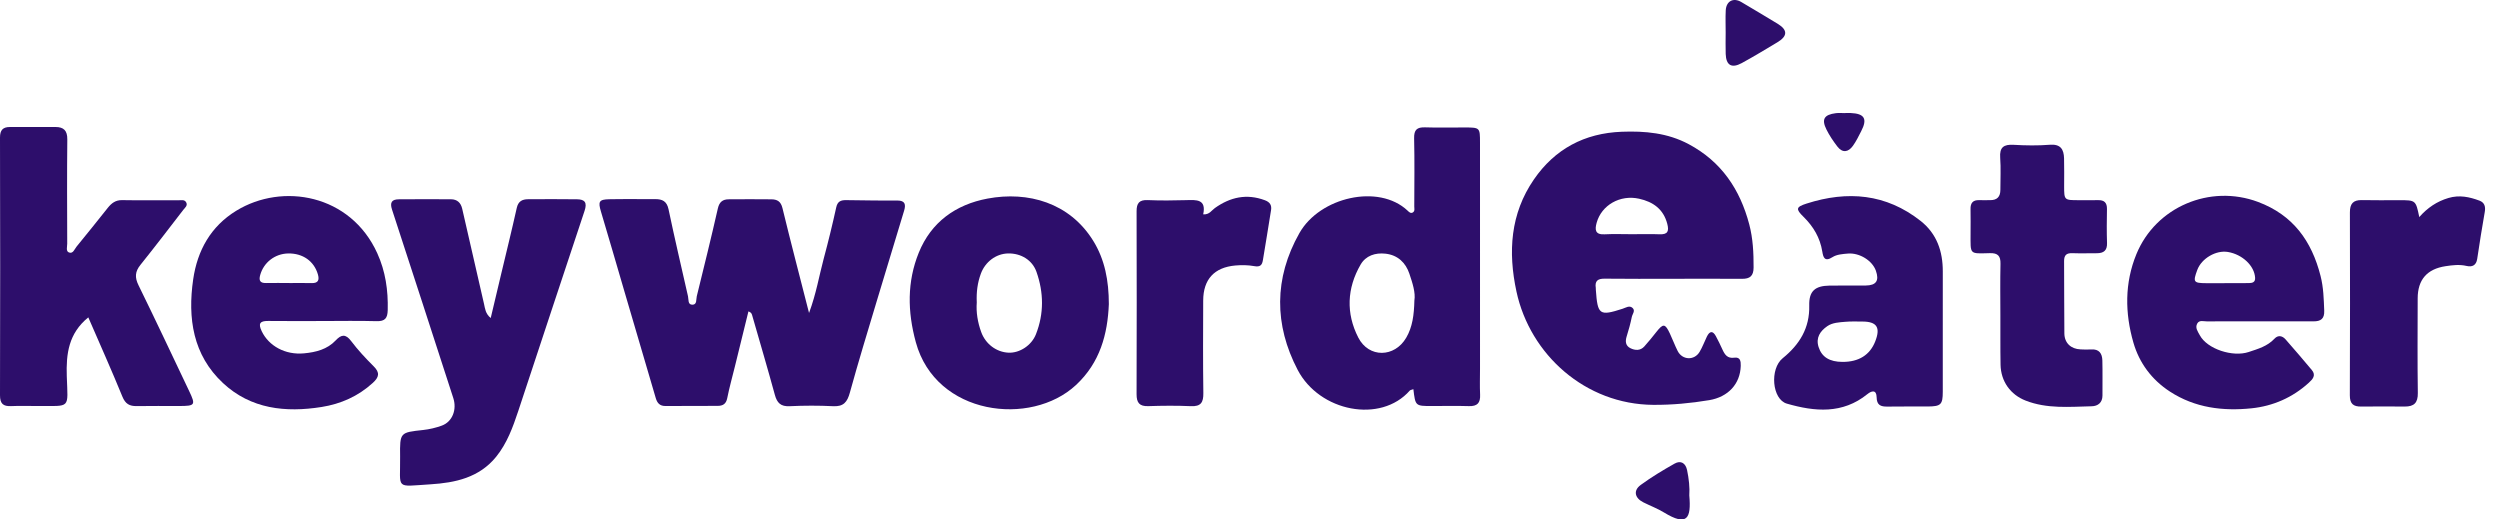 <svg width="154" height="32" viewBox="0 0 154 32" fill="none" xmlns="http://www.w3.org/2000/svg">
<g clip-path="url(#clip0)">
<path d="M5.439 19.55C4.228 20.535 4.067 21.784 4.114 23.18C4.183 25.232 4.379 24.996 2.329 25.01C1.783 25.014 1.235 24.991 0.69 25.016C0.194 25.038 -0.002 24.87 9.46828e-06 24.341C0.016 19.052 0.014 13.763 0 8.474C-0.001 8.017 0.176 7.827 0.6 7.824C1.54 7.82 2.479 7.821 3.419 7.823C3.924 7.825 4.152 8.042 4.146 8.588C4.123 10.729 4.135 12.871 4.141 15.013C4.141 15.2 4.047 15.473 4.246 15.551C4.5 15.652 4.591 15.345 4.716 15.192C5.368 14.403 6.001 13.6 6.641 12.801C6.867 12.52 7.116 12.321 7.52 12.328C8.678 12.349 9.837 12.332 10.995 12.337C11.162 12.338 11.369 12.277 11.47 12.468C11.575 12.665 11.396 12.792 11.295 12.922C10.418 14.059 9.547 15.2 8.648 16.32C8.315 16.734 8.297 17.092 8.532 17.571C9.593 19.735 10.62 21.916 11.654 24.093C12.062 24.951 12.022 25.008 11.045 25.01C10.171 25.013 9.296 24.999 8.422 25.015C7.975 25.023 7.722 24.879 7.538 24.429C6.873 22.801 6.152 21.195 5.439 19.55" fill="#2D0E6B"/>
<path fill-rule="evenodd" clip-rule="evenodd" d="M19.855 19.775C18.741 19.775 17.627 19.784 16.513 19.771C15.999 19.766 15.9 19.941 16.122 20.404C16.555 21.307 17.568 21.877 18.73 21.766C19.451 21.698 20.155 21.527 20.683 20.965C21.017 20.608 21.286 20.554 21.627 21.005C22.046 21.561 22.526 22.075 23.02 22.567C23.416 22.961 23.351 23.234 22.963 23.588C22.059 24.412 20.991 24.883 19.809 25.071C17.59 25.423 15.455 25.198 13.74 23.6C11.88 21.868 11.554 19.599 11.9 17.208C12.158 15.429 12.984 13.941 14.558 12.979C17.404 11.239 21.588 11.966 23.239 15.597C23.747 16.714 23.914 17.883 23.884 19.101C23.872 19.601 23.719 19.798 23.197 19.784C22.084 19.752 20.969 19.774 19.855 19.775ZM17.825 17.433V17.436C18.282 17.436 18.74 17.426 19.197 17.439C19.61 17.45 19.681 17.242 19.581 16.898C19.345 16.086 18.651 15.597 17.754 15.613C16.933 15.627 16.24 16.171 16.027 16.944C15.933 17.283 16.023 17.442 16.388 17.435C16.867 17.426 17.346 17.433 17.825 17.433" fill="#2D0E6B"/>
<path d="M30.228 19.592C30.455 18.637 30.664 17.758 30.872 16.879C31.195 15.522 31.53 14.167 31.833 12.806C31.924 12.397 32.173 12.274 32.53 12.272C33.536 12.267 34.541 12.263 35.547 12.276C36.033 12.282 36.179 12.479 36.008 12.991C34.633 17.098 33.289 21.216 31.922 25.327C31.591 26.32 31.235 27.306 30.562 28.138C29.518 29.427 28.032 29.74 26.518 29.834C24.295 29.972 24.672 30.178 24.647 28.116C24.628 26.631 24.643 26.642 26.07 26.487C26.458 26.445 26.849 26.351 27.215 26.218C27.865 25.982 28.155 25.238 27.923 24.521C26.666 20.65 25.415 16.776 24.148 12.908C24.003 12.466 24.139 12.28 24.571 12.277C25.642 12.269 26.712 12.268 27.784 12.275C28.161 12.278 28.386 12.487 28.471 12.856C28.918 14.812 29.367 16.768 29.816 18.724C29.882 19.01 29.899 19.318 30.228 19.592" fill="#2D0E6B"/>
<path d="M49.837 19.279C50.285 18.07 50.457 16.993 50.737 15.948C51.02 14.895 51.279 13.834 51.513 12.769C51.594 12.399 51.804 12.325 52.118 12.328C53.167 12.339 54.217 12.362 55.266 12.352C55.775 12.348 55.803 12.615 55.691 12.986C55.132 14.842 54.563 16.694 54.007 18.551C53.444 20.428 52.87 22.302 52.35 24.191C52.192 24.766 51.964 25.053 51.329 25.022C50.435 24.978 49.535 24.979 48.64 25.022C48.093 25.048 47.867 24.82 47.731 24.323C47.288 22.701 46.812 21.087 46.347 19.471C46.318 19.37 46.308 19.254 46.103 19.183C45.825 20.314 45.549 21.437 45.273 22.561C45.112 23.216 44.929 23.868 44.797 24.53C44.726 24.887 44.526 25.001 44.207 25.002C43.135 25.005 42.064 25.002 40.992 25.01C40.65 25.012 40.486 24.836 40.395 24.523C39.759 22.345 39.115 20.17 38.476 17.993C37.99 16.341 37.516 14.686 37.02 13.037C36.834 12.418 36.895 12.284 37.537 12.273C38.477 12.255 39.418 12.27 40.358 12.266C40.798 12.264 41.077 12.392 41.182 12.892C41.558 14.686 41.978 16.47 42.382 18.257C42.427 18.457 42.359 18.773 42.654 18.77C42.945 18.768 42.874 18.443 42.921 18.251C43.364 16.449 43.81 14.648 44.22 12.839C44.313 12.432 44.524 12.28 44.891 12.277C45.765 12.269 46.64 12.27 47.515 12.278C47.872 12.281 48.099 12.403 48.199 12.817C48.708 14.912 49.255 16.997 49.837 19.279" fill="#2D0E6B"/>
<path fill-rule="evenodd" clip-rule="evenodd" d="M68.305 18.734C68.229 20.577 67.768 22.336 66.277 23.72C63.5 26.3 57.649 25.601 56.415 21.082C55.899 19.193 55.871 17.358 56.596 15.567C57.357 13.688 58.864 12.602 60.83 12.233C63.329 11.764 65.886 12.489 67.337 14.825C68.059 15.987 68.303 17.291 68.305 18.734ZM60.169 18.628C60.123 19.238 60.224 19.858 60.445 20.462C60.71 21.187 61.373 21.691 62.124 21.725C62.805 21.756 63.542 21.283 63.815 20.588C64.315 19.316 64.296 18.023 63.847 16.746C63.59 16.016 62.888 15.596 62.098 15.612C61.348 15.628 60.688 16.134 60.421 16.858C60.212 17.423 60.14 18.001 60.169 18.628" fill="#2D0E6B"/>
<path d="M74.117 13.204C74.498 13.232 74.631 12.961 74.835 12.817C75.785 12.141 76.793 11.915 77.921 12.336C78.235 12.453 78.341 12.649 78.299 12.929C78.141 13.962 77.96 14.991 77.795 16.023C77.744 16.344 77.616 16.457 77.264 16.394C76.882 16.325 76.479 16.32 76.091 16.355C74.794 16.473 74.123 17.211 74.117 18.509C74.11 20.409 74.099 22.31 74.126 24.21C74.135 24.789 73.976 25.048 73.356 25.02C72.485 24.981 71.609 24.989 70.736 25.018C70.189 25.037 70.011 24.809 70.013 24.282C70.025 20.525 70.024 16.769 70.014 13.012C70.013 12.514 70.179 12.303 70.702 12.326C71.487 12.36 72.274 12.351 73.06 12.329C73.693 12.311 74.32 12.255 74.117 13.204" fill="#2D0E6B"/>
<path fill-rule="evenodd" clip-rule="evenodd" d="M87.064 23.973C86.954 24.015 86.878 24.02 86.842 24.06C85.047 26.1 81.285 25.364 79.936 22.785C78.488 20.016 78.47 17.142 80.043 14.36C81.3 12.137 84.929 11.306 86.703 12.971C86.789 13.053 86.9 13.177 87.041 13.08C87.167 12.993 87.119 12.841 87.119 12.716C87.122 11.318 87.143 9.92 87.11 8.523C87.097 7.994 87.285 7.829 87.788 7.845C88.596 7.872 89.405 7.851 90.213 7.852C91.164 7.854 91.168 7.855 91.168 8.783C91.169 13.414 91.169 18.045 91.169 22.676C91.169 23.223 91.149 23.77 91.174 24.314C91.198 24.818 91.004 25.032 90.49 25.017C89.726 24.993 88.961 25.011 88.197 25.011C87.187 25.011 87.187 25.011 87.064 23.973M87.126 18.515C87.207 18.029 87.01 17.433 86.818 16.861C86.593 16.188 86.107 15.711 85.349 15.627C84.713 15.556 84.132 15.749 83.813 16.299C82.968 17.757 82.908 19.306 83.67 20.794C84.32 22.064 85.908 22.034 86.625 20.8C87.007 20.145 87.105 19.407 87.126 18.515" fill="#2D0E6B"/>
<path fill-rule="evenodd" clip-rule="evenodd" d="M103.047 17.173C101.648 17.173 100.249 17.185 98.85 17.166C98.421 17.16 98.234 17.305 98.3 17.736C98.306 17.779 98.302 17.823 98.305 17.867C98.413 19.399 98.529 19.478 99.955 19.018C100.154 18.954 100.375 18.791 100.569 18.973C100.751 19.144 100.556 19.344 100.52 19.522C100.438 19.927 100.327 20.328 100.203 20.722C100.104 21.035 100.137 21.306 100.439 21.452C100.724 21.59 101.043 21.612 101.286 21.346C101.549 21.056 101.795 20.749 102.038 20.441C102.454 19.915 102.572 19.925 102.864 20.544C103.031 20.899 103.167 21.269 103.343 21.619C103.628 22.186 104.366 22.222 104.694 21.678C104.872 21.381 104.992 21.047 105.144 20.734C105.308 20.399 105.501 20.348 105.696 20.705C105.843 20.973 105.974 21.25 106.101 21.528C106.245 21.843 106.407 22.092 106.828 22.034C107.201 21.982 107.238 22.243 107.23 22.54C107.198 23.646 106.461 24.454 105.285 24.65C104.145 24.84 103.003 24.946 101.84 24.939C97.665 24.912 94.253 21.852 93.414 17.959C92.889 15.524 93.034 13.169 94.486 11.058C95.778 9.179 97.602 8.203 99.9 8.116C101.336 8.062 102.721 8.186 104.022 8.879C106.037 9.954 107.185 11.663 107.754 13.822C107.984 14.696 108.025 15.582 108.021 16.482C108.018 17.005 107.791 17.178 107.31 17.175C105.889 17.167 104.468 17.172 103.047 17.173ZM100.534 14.427C101.1 14.427 101.667 14.409 102.233 14.432C102.743 14.453 102.819 14.231 102.704 13.788C102.466 12.876 101.826 12.432 100.968 12.241C99.796 11.98 98.653 12.634 98.352 13.727C98.239 14.139 98.25 14.464 98.836 14.434C99.4 14.404 99.968 14.427 100.534 14.427" fill="#2D0E6B"/>
<path fill-rule="evenodd" clip-rule="evenodd" d="M119.675 20.464C119.675 21.688 119.677 22.912 119.675 24.136C119.674 24.92 119.561 25.034 118.758 25.04C117.928 25.046 117.097 25.03 116.267 25.046C115.854 25.053 115.608 24.959 115.6 24.472C115.592 23.998 115.3 24.06 115.031 24.278C113.5 25.518 111.79 25.359 110.073 24.865C109.156 24.602 109.004 22.724 109.815 22.066C110.851 21.225 111.484 20.21 111.449 18.817C111.428 17.935 111.804 17.607 112.695 17.593C113.438 17.582 114.181 17.594 114.924 17.588C115.578 17.582 115.773 17.29 115.552 16.669C115.332 16.055 114.549 15.56 113.829 15.62C113.507 15.647 113.142 15.673 112.885 15.838C112.394 16.153 112.31 15.844 112.254 15.5C112.117 14.645 111.705 13.954 111.095 13.355C110.605 12.875 110.63 12.75 111.285 12.54C113.803 11.733 116.181 11.927 118.315 13.613C119.311 14.401 119.68 15.487 119.676 16.727C119.672 17.973 119.675 19.218 119.675 20.464M113.504 22.293C114.501 22.295 115.184 21.868 115.512 21.037C115.853 20.175 115.618 19.809 114.723 19.807C114.375 19.806 114.025 19.792 113.679 19.822C113.294 19.856 112.881 19.869 112.558 20.094C112.125 20.395 111.841 20.801 112.025 21.377C112.223 21.996 112.702 22.292 113.504 22.293" fill="#2D0E6B"/>
<path d="M123.223 19.392C123.222 18.344 123.206 17.295 123.23 16.246C123.24 15.765 123.065 15.582 122.581 15.594C121.286 15.626 121.39 15.696 121.387 14.39C121.386 13.888 121.398 13.385 121.385 12.883C121.375 12.497 121.537 12.312 121.929 12.329C122.147 12.339 122.366 12.326 122.584 12.329C123.021 12.336 123.225 12.119 123.223 11.688C123.22 11.032 123.261 10.374 123.212 9.722C123.163 9.069 123.43 8.884 124.045 8.921C124.785 8.965 125.533 8.975 126.272 8.917C126.934 8.865 127.131 9.2 127.146 9.754C127.162 10.322 127.151 10.89 127.151 11.458C127.152 12.331 127.152 12.331 128.055 12.331C128.448 12.33 128.842 12.339 129.234 12.329C129.618 12.318 129.795 12.481 129.789 12.874C129.777 13.573 129.769 14.273 129.793 14.971C129.809 15.435 129.583 15.599 129.163 15.599C128.661 15.599 128.158 15.614 127.656 15.596C127.294 15.583 127.145 15.718 127.148 16.088C127.161 17.574 127.147 19.059 127.165 20.545C127.173 21.131 127.571 21.498 128.16 21.522C128.378 21.532 128.598 21.54 128.815 21.525C129.305 21.491 129.494 21.776 129.505 22.199C129.524 22.919 129.508 23.641 129.512 24.361C129.514 24.808 129.225 25.017 128.853 25.026C127.486 25.057 126.106 25.195 124.782 24.678C123.842 24.312 123.256 23.494 123.234 22.473C123.222 21.948 123.225 21.424 123.223 20.9C123.221 20.397 123.223 19.895 123.223 19.392" fill="#2D0E6B"/>
<path fill-rule="evenodd" clip-rule="evenodd" d="M139.165 19.793C138.094 19.794 137.022 19.789 135.951 19.798C135.745 19.8 135.479 19.696 135.35 19.929C135.206 20.191 135.381 20.416 135.509 20.653C135.969 21.505 137.537 22.011 138.515 21.685C139.093 21.492 139.672 21.332 140.11 20.861C140.326 20.629 140.591 20.675 140.796 20.912C141.34 21.536 141.883 22.161 142.412 22.798C142.683 23.125 142.455 23.366 142.22 23.58C141.218 24.493 140.01 25.017 138.692 25.152C136.931 25.333 135.214 25.127 133.667 24.121C132.537 23.386 131.776 22.348 131.417 21.103C130.896 19.294 130.869 17.442 131.602 15.656C132.799 12.741 136.137 11.333 139.093 12.438C141.246 13.243 142.398 14.837 142.947 17C143.129 17.715 143.143 18.418 143.172 19.136C143.193 19.637 142.962 19.797 142.51 19.795C141.395 19.789 140.28 19.793 139.165 19.793M137.026 17.444V17.44C137.529 17.44 138.031 17.445 138.534 17.438C138.74 17.435 138.931 17.394 138.915 17.112C138.874 16.376 138.135 15.672 137.239 15.521C136.504 15.398 135.616 15.918 135.353 16.627C135.076 17.376 135.119 17.44 135.912 17.444C136.284 17.445 136.655 17.444 137.026 17.444" fill="#2D0E6B"/>
<path d="M149.027 13.371C149.539 12.794 150.116 12.406 150.823 12.196C151.498 11.996 152.119 12.129 152.737 12.36C153.042 12.474 153.121 12.722 153.062 13.053C152.891 14.015 152.742 14.982 152.596 15.948C152.536 16.35 152.284 16.462 151.941 16.382C151.504 16.28 151.076 16.332 150.648 16.397C149.5 16.571 148.931 17.233 148.929 18.38C148.927 20.324 148.909 22.268 148.938 24.212C148.947 24.818 148.701 25.046 148.135 25.043C147.24 25.037 146.344 25.034 145.448 25.044C144.966 25.049 144.748 24.877 144.75 24.35C144.767 20.593 144.763 16.835 144.754 13.078C144.753 12.554 144.953 12.314 145.489 12.326C146.253 12.344 147.018 12.331 147.783 12.331C148.812 12.331 148.812 12.331 149.027 13.371" fill="#2D0E6B"/>
<path d="M106.301 2.013C106.302 1.554 106.282 1.095 106.306 0.637C106.338 0.063 106.778 -0.163 107.264 0.125C108.012 0.57 108.762 1.011 109.505 1.465C110.13 1.847 110.123 2.225 109.484 2.607C108.757 3.042 108.033 3.483 107.289 3.888C106.667 4.226 106.327 4.02 106.303 3.323C106.288 2.887 106.301 2.45 106.301 2.013Z" fill="#2D0E6B"/>
<path d="M104.061 30.518C104.186 31.946 103.928 32.438 102.503 31.569C102.1 31.323 101.65 31.155 101.226 30.942C100.695 30.674 100.6 30.213 101.068 29.872C101.731 29.389 102.439 28.961 103.155 28.558C103.54 28.341 103.834 28.529 103.924 28.959C104.035 29.491 104.095 30.031 104.061 30.518Z" fill="#2D0E6B"/>
<path d="M113.672 6.962C113.781 6.962 113.89 6.958 113.999 6.962C114.855 6.998 115.045 7.32 114.651 8.079C114.492 8.386 114.342 8.704 114.14 8.983C113.854 9.381 113.496 9.438 113.177 9.02C112.927 8.693 112.692 8.347 112.51 7.98C112.194 7.346 112.365 7.065 113.085 6.972C113.277 6.947 113.476 6.968 113.672 6.968L113.672 6.962Z" fill="#2D0E6B"/>
</g>
<defs>
<clipPath id="clip0">
<rect width="153.08" height="32" fill="white"/>
</clipPath>
</defs>
</svg>
